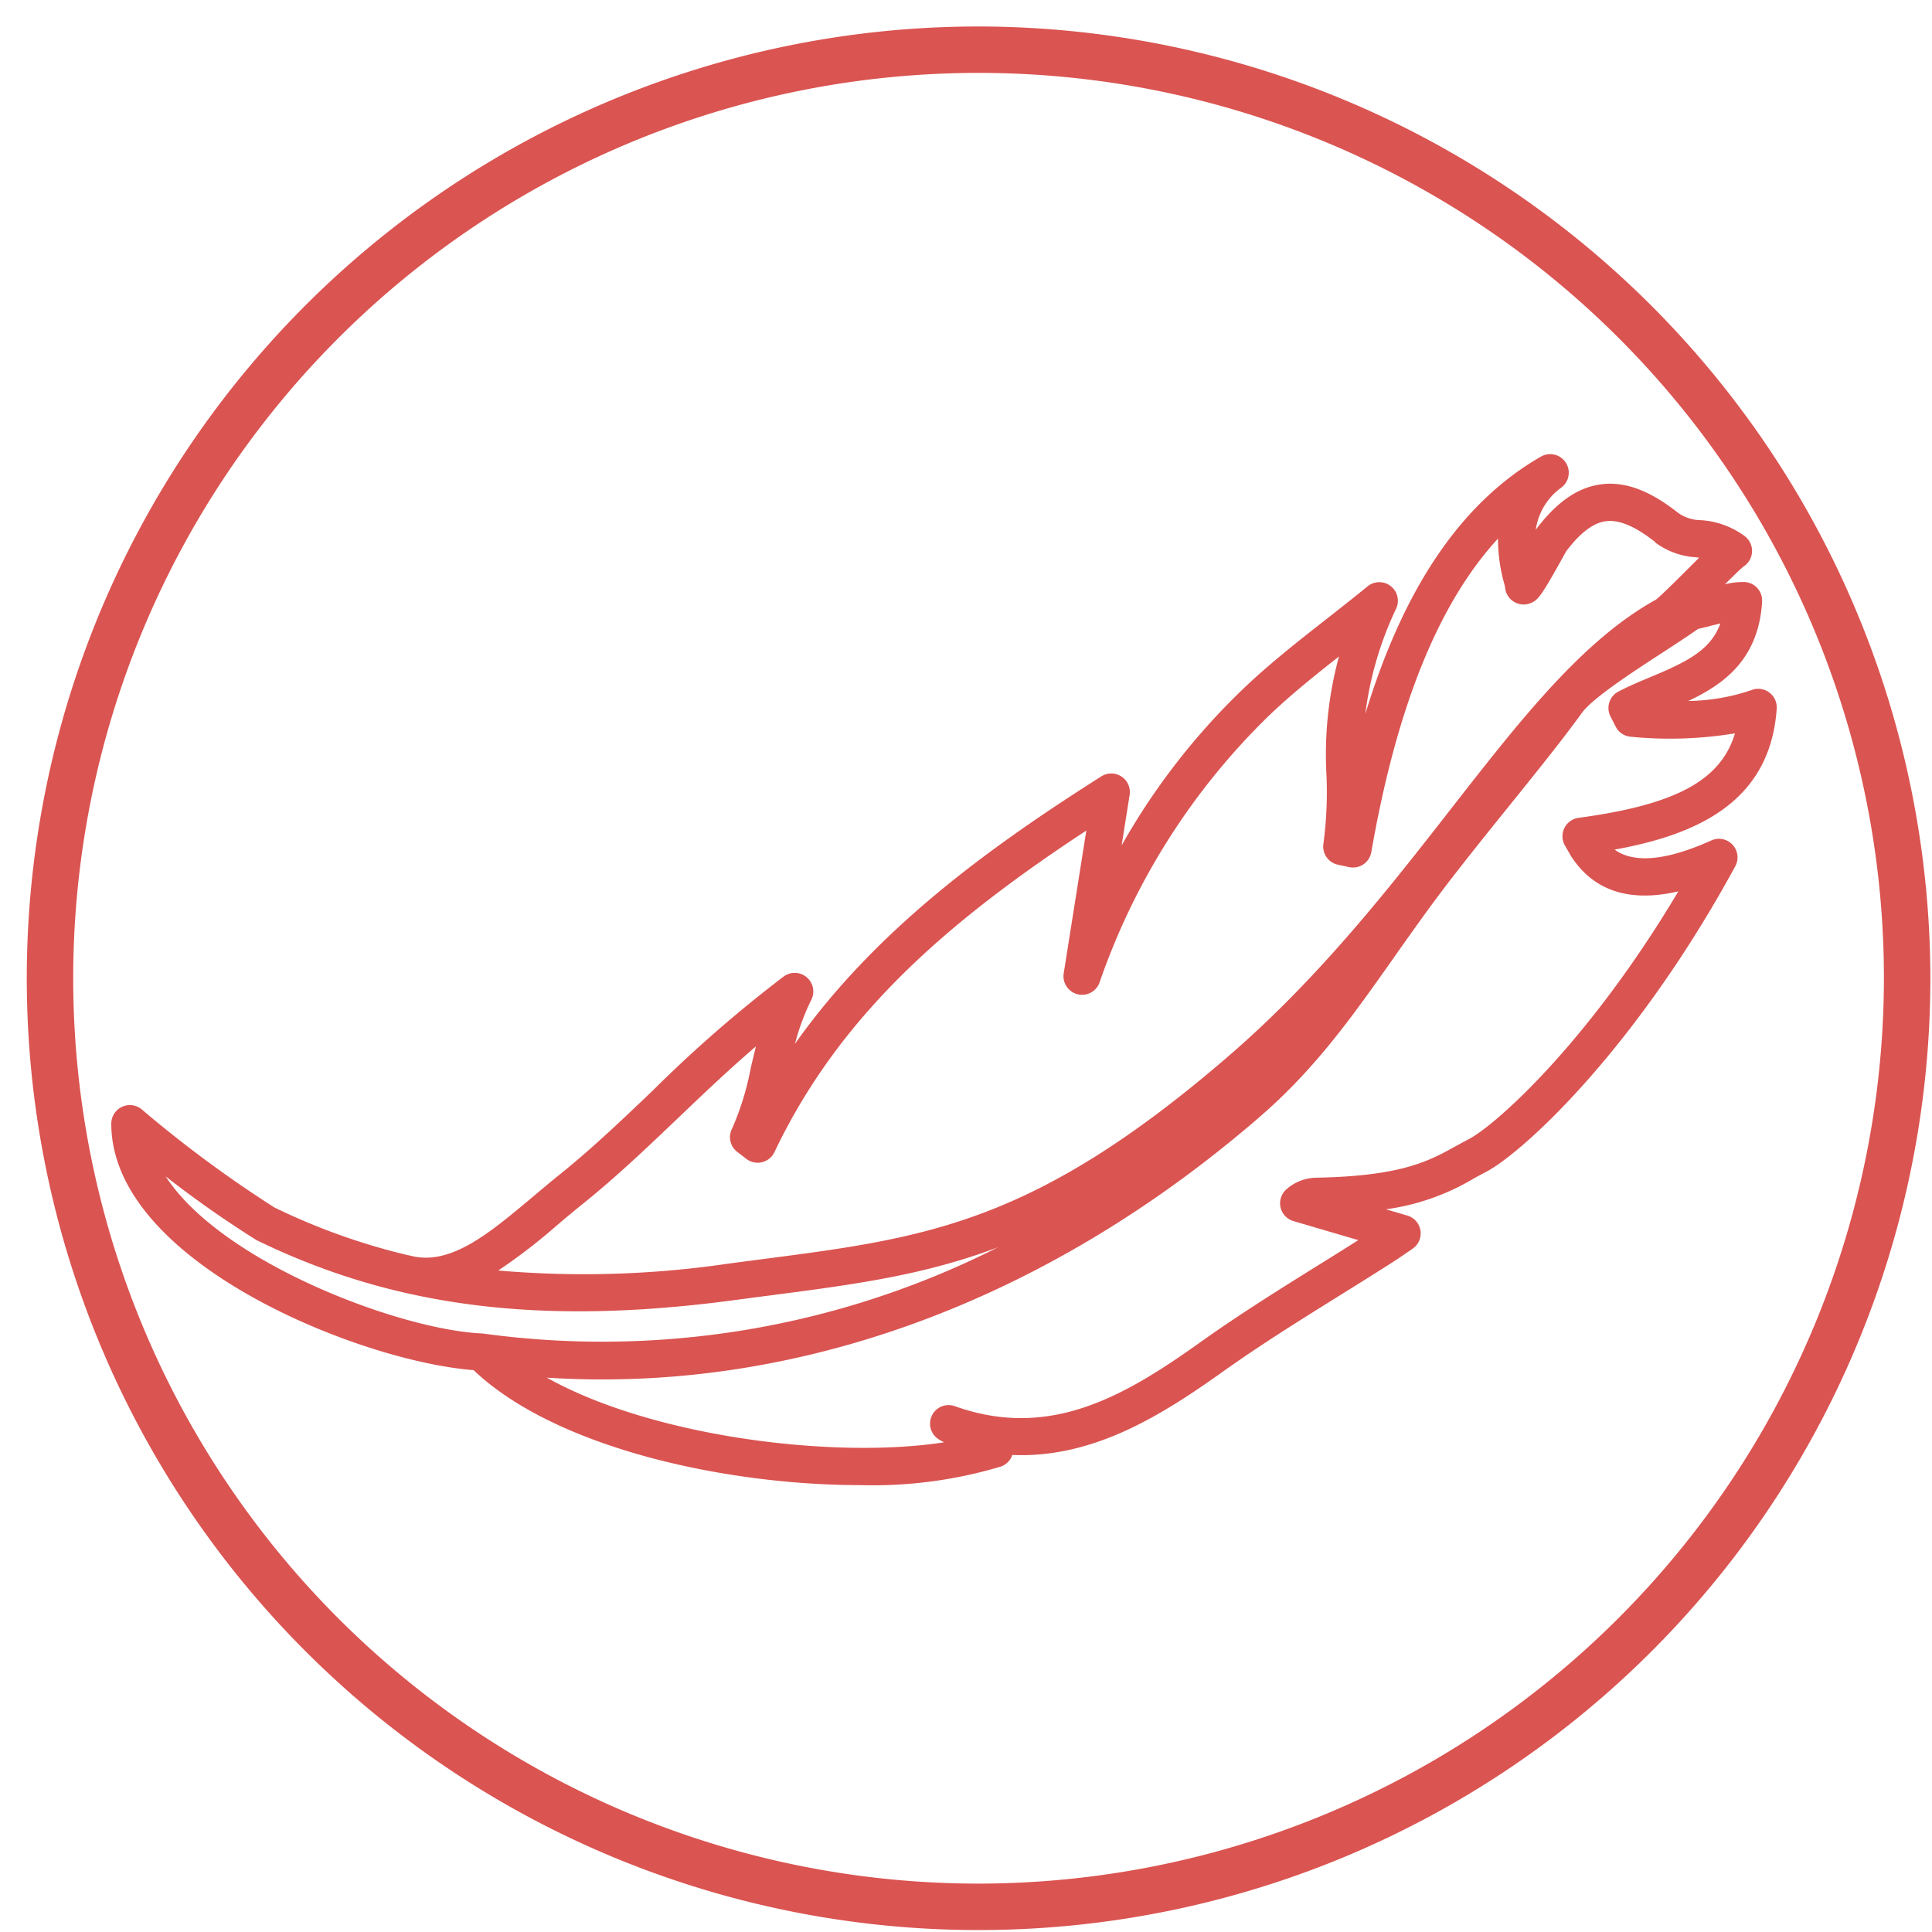 <svg id="Groupe_34" data-name="Groupe 34" xmlns="http://www.w3.org/2000/svg" xmlns:xlink="http://www.w3.org/1999/xlink" width="139.064" height="139.064" viewBox="0 0 139.064 139.064">
  <defs>
    <clipPath id="clip-path">
      <rect id="Rectangle_21" data-name="Rectangle 21" width="139.064" height="139.064" fill="#da5451"/>
    </clipPath>
  </defs>
  <g id="Groupe_33" data-name="Groupe 33" transform="translate(0 0)" clip-path="url(#clip-path)">
    <path id="Tracé_86" data-name="Tracé 86" d="M68.509,0a68.509,68.509,0,1,0,68.509,68.509A68.586,68.586,0,0,0,68.509,0m0,133.675a65.167,65.167,0,1,1,65.167-65.167,65.24,65.24,0,0,1-65.167,65.167" transform="translate(1.928 1.906)" fill="#da5451"/>
    <path id="Tracé_87" data-name="Tracé 87" d="M116.325,48.231c-1.674.218-3.209,1.288-4.691,3.267h0a4.509,4.509,0,0,1,1.853-3.045,1.337,1.337,0,0,0-1.476-2.222c-5.681,3.26-9.855,9.358-12.646,18.525a24.846,24.846,0,0,1,2.227-7.6,1.337,1.337,0,0,0-2.065-1.583c-1.009.823-2,1.6-2.973,2.364-2.117,1.661-4.117,3.23-5.975,5.008a48.83,48.83,0,0,0-8.755,11.274l.576-3.631a1.337,1.337,0,0,0-2.037-1.338C72.253,74.394,64.128,80.279,58.312,88.5a16.608,16.608,0,0,1,1.173-3.163A1.337,1.337,0,0,0,57.5,83.655,95.126,95.126,0,0,0,48.06,91.88c-2.24,2.137-4.355,4.157-6.679,6.025-.637.512-1.263,1.039-1.881,1.559-3.219,2.707-6,5.042-8.876,4.285a1.319,1.319,0,0,0-.173-.034,46.384,46.384,0,0,1-9.607-3.434,86.807,86.807,0,0,1-9.554-7.063A1.337,1.337,0,0,0,9.1,94.245c0,9.976,17.91,17.13,26.078,17.742,5.905,5.618,18.161,8.279,27.868,8.278a32.053,32.053,0,0,0,10.086-1.337,1.337,1.337,0,0,0,.823-.833c5.779.239,10.633-2.773,15.15-5.993,2.715-1.936,5.615-3.742,8.42-5.49,1.307-.814,2.613-1.629,3.909-2.459.254-.162.5-.333.814-.548l.517-.354a1.337,1.337,0,0,0-.376-2.388l-1.539-.451a16.712,16.712,0,0,0,6.289-2.2c.293-.162.585-.323.888-.479,2.607-1.343,10.749-8.75,17.967-22.014a1.337,1.337,0,0,0-1.722-1.858c-4.043,1.82-5.977,1.378-6.965.66,5.806-1.053,11.2-3.351,11.669-10.146a1.337,1.337,0,0,0-1.843-1.327,14.632,14.632,0,0,1-4.52.775c2.536-1.193,5.059-2.982,5.312-7.147a1.336,1.336,0,0,0-1.233-1.414,5.419,5.419,0,0,0-1.442.16c.595-.591,1.176-1.156,1.354-1.287a1.336,1.336,0,0,0,.076-2.173,5.926,5.926,0,0,0-3.162-1.153,2.9,2.9,0,0,1-1.629-.519c-2.063-1.631-3.833-2.287-5.561-2.061M35.87,109.35l-.068,0c-5.84-.249-18.736-5.061-22.788-11.309a76.672,76.672,0,0,0,6.477,4.55,1.19,1.19,0,0,0,.121.067c9.9,4.818,20.466,6.142,34.266,4.3q1.289-.172,2.514-.33c6.106-.793,11.175-1.452,16.542-3.486a63.1,63.1,0,0,1-36.969,6.227c-.031-.005-.063-.009-.095-.011m88.325-50.94.727-.175c-.708,1.948-2.467,2.785-5,3.845-.774.324-1.575.658-2.335,1.054a1.338,1.338,0,0,0-.573,1.8l.374.729a1.338,1.338,0,0,0,1.049.723,28.848,28.848,0,0,0,7.535-.241c-1.029,3.427-4.336,5.146-11.259,6.082a1.338,1.338,0,0,0-.981,1.99l.422.734c.013.023.027.045.042.068,1.621,2.477,4.2,3.313,7.7,2.5-6.546,11-13.235,16.887-15.1,17.845-.325.168-.639.341-.955.515-1.9,1.049-3.868,2.133-9.97,2.249a3.33,3.33,0,0,0-2.154.809,1.337,1.337,0,0,0,.473,2.315l4.672,1.371q-1.375.87-2.758,1.727c-2.84,1.769-5.776,3.6-8.559,5.582-5.407,3.855-10.83,7.108-17.72,4.644a1.336,1.336,0,0,0-1.1,2.426l.313.174c-7.79,1.214-20.893-.346-28.59-4.655,17.849,1.148,35.89-5.416,51.315-18.77,4.023-3.483,6.625-7.17,9.638-11.438.8-1.14,1.649-2.337,2.571-3.6,1.605-2.206,3.722-4.833,5.769-7.374,2.007-2.49,3.9-4.842,5.191-6.64.776-1.083,3.676-2.968,5.794-4.345,1.044-.679,1.9-1.242,2.588-1.724.27-.063.561-.134.876-.21m-3.966-6.021a5.439,5.439,0,0,0,2.949,1.073l.221.029-.75.748c-.8.8-1.992,1.99-2.362,2.273-5.28,2.92-9.731,8.624-14.753,15.061-4.458,5.713-9.511,12.189-16.018,17.8-13.985,12.065-21.736,13.071-33.468,14.6q-1.231.159-2.524.331a71.36,71.36,0,0,1-16.566.495,41.23,41.23,0,0,0,4.263-3.285c.6-.507,1.214-1.021,1.836-1.521,2.412-1.94,4.668-4.092,6.85-6.174,1.793-1.711,3.624-3.459,5.6-5.152-.132.524-.251,1.039-.368,1.536a20.15,20.15,0,0,1-1.353,4.391,1.337,1.337,0,0,0,.383,1.674l.654.5a1.337,1.337,0,0,0,2.016-.49c4.679-9.825,12.366-16.516,22.449-23.147L77.655,83.429a1.337,1.337,0,0,0,2.576.667,49.15,49.15,0,0,1,12.2-19.22c1.551-1.484,3.247-2.847,5.038-4.256a26.884,26.884,0,0,0-.9,8.544,28.089,28.089,0,0,1-.22,4.933,1.336,1.336,0,0,0,1.039,1.509l.807.174a1.336,1.336,0,0,0,1.6-1.077c1.826-10.455,4.83-17.906,9.122-22.572a11.709,11.709,0,0,0,.428,3.177c.034.134.064.243.08.324a1.337,1.337,0,0,0,1.868,1.135c.514-.224.75-.513,2.311-3.326l.217-.39c1.015-1.341,1.95-2.05,2.86-2.168.95-.124,2.119.369,3.558,1.507" transform="translate(-1.09 -13.367)" fill="#da5451"/>
  </g>
</svg>
